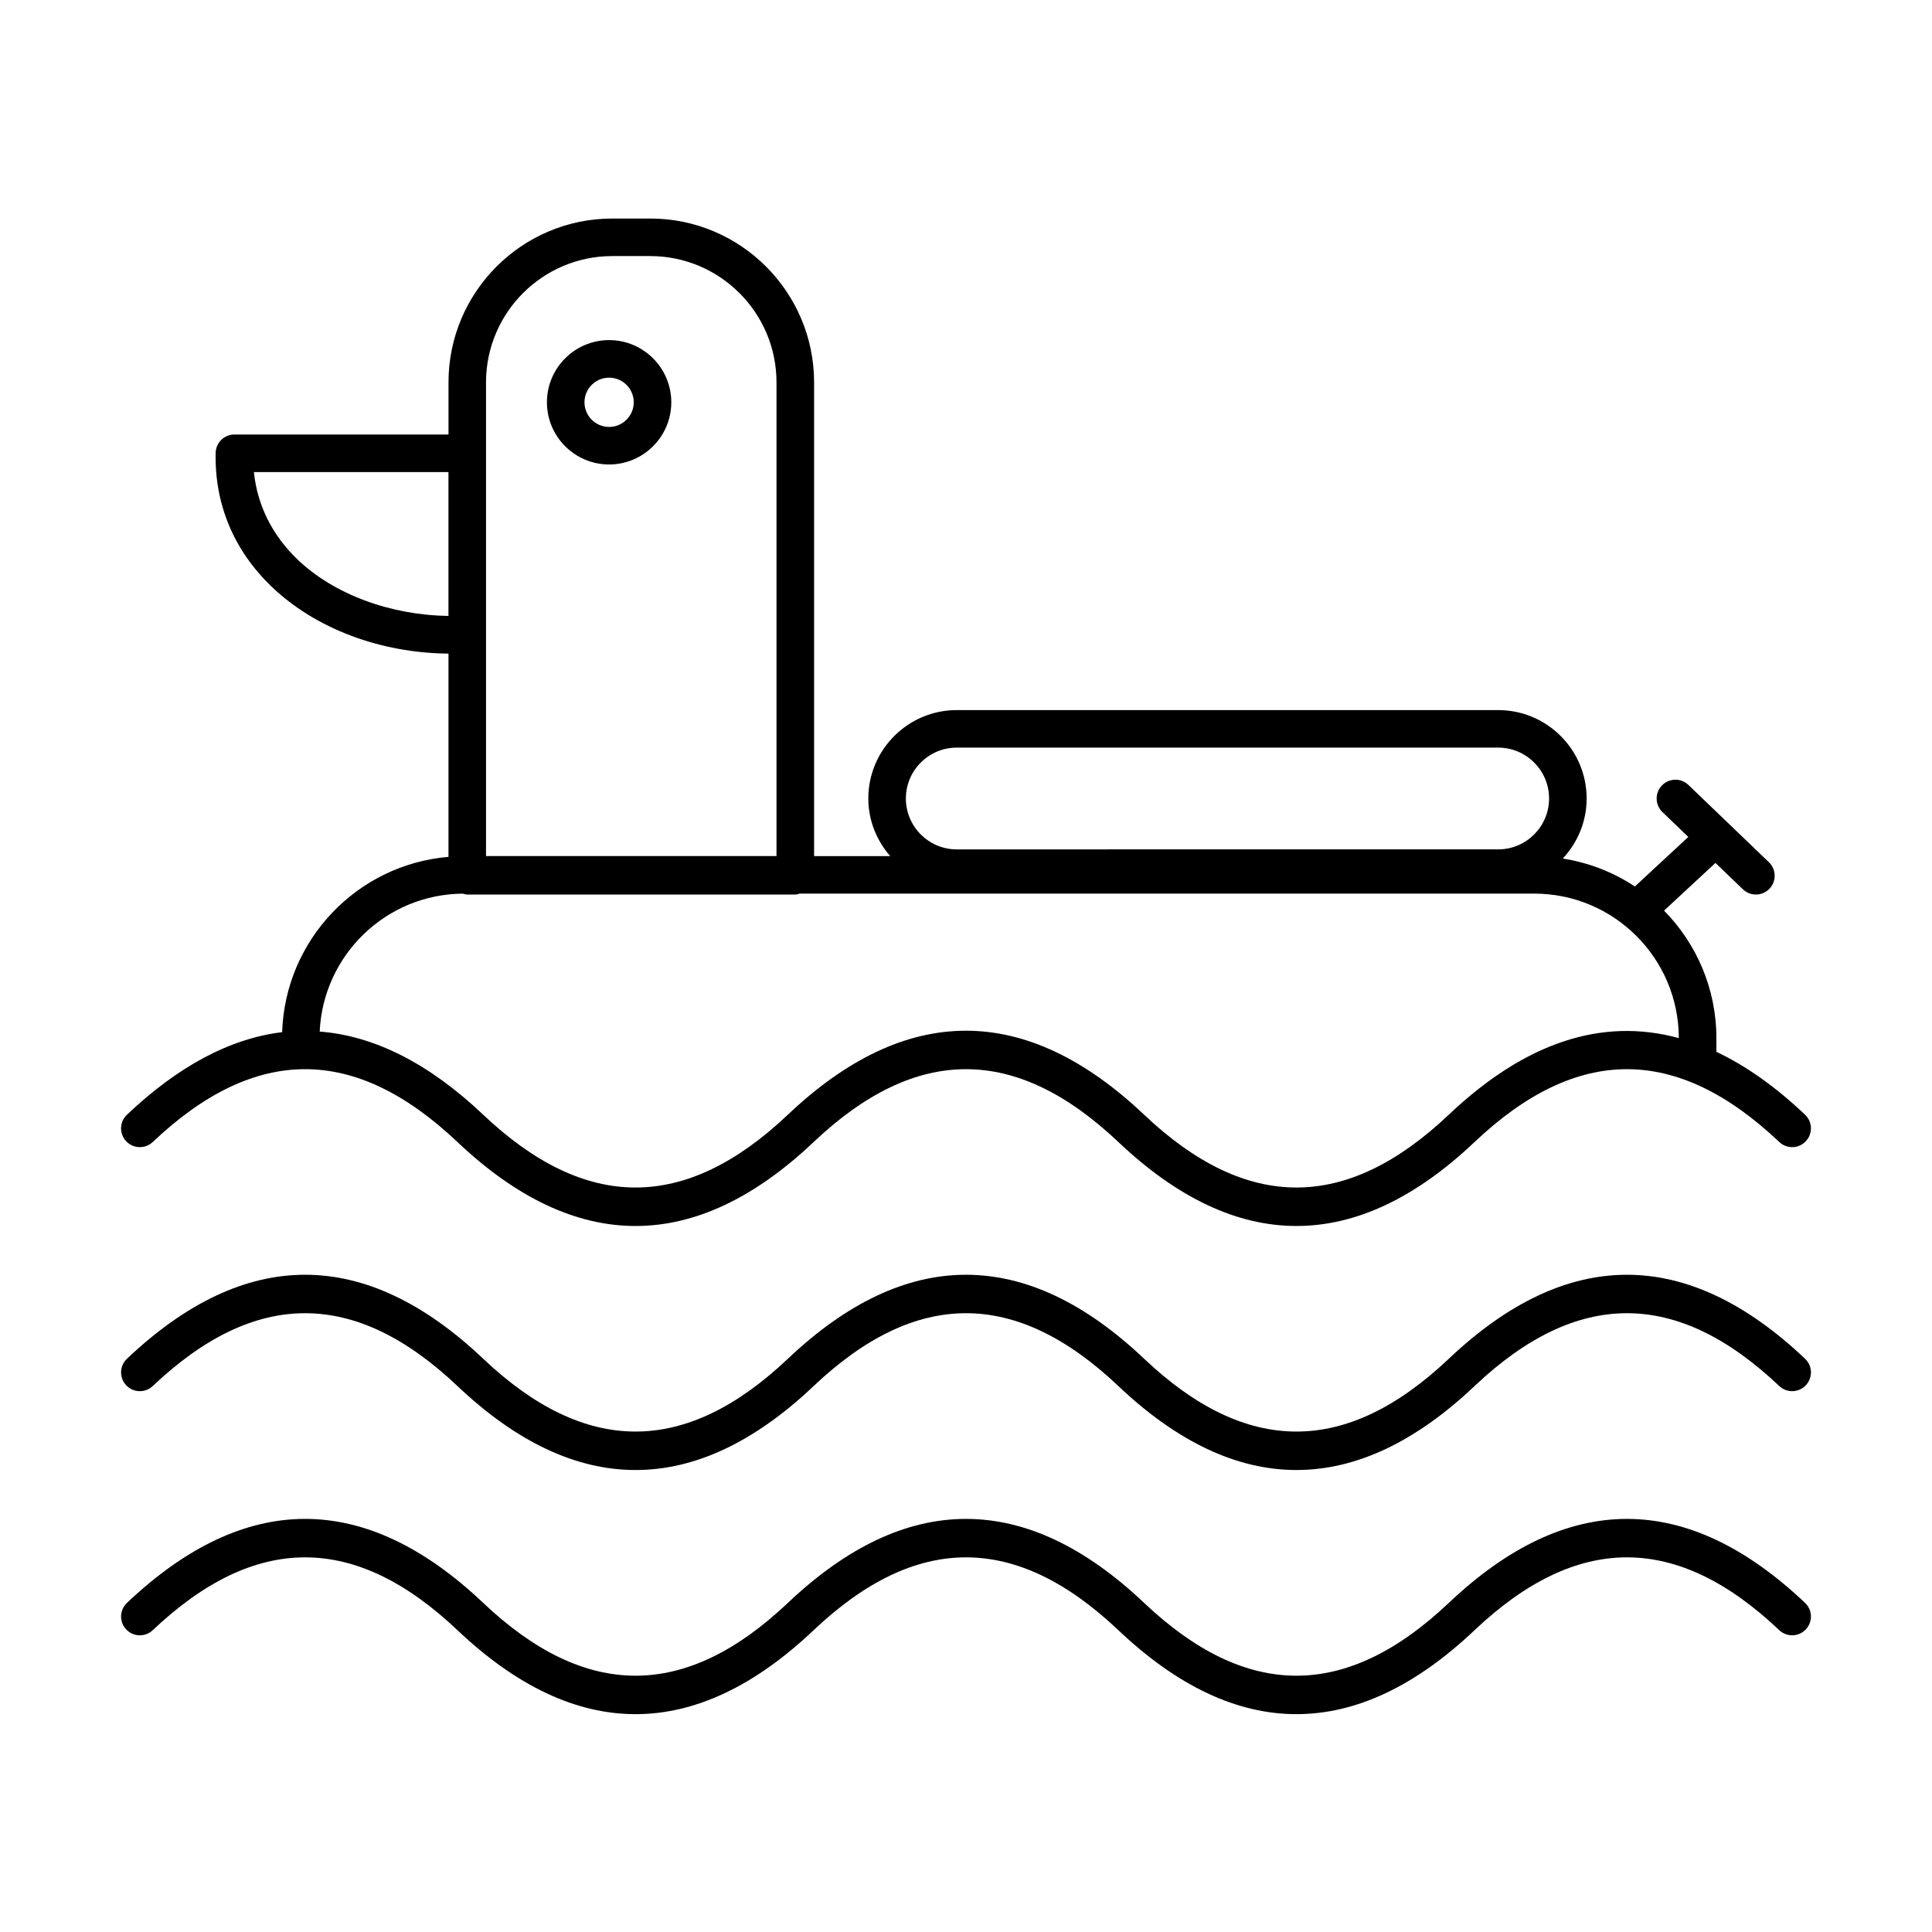 <?xml version="1.0" encoding="UTF-8"?>
<!-- Uploaded to: SVG Find, www.svgfind.com, Generator: SVG Find Mixer Tools -->
<svg fill="#000000" width="800px" height="800px" version="1.1" viewBox="144 144 512 512" xmlns="http://www.w3.org/2000/svg">
 <g>
  <path d="m305.42 267.09c-9.086 0-16.48-7.391-16.48-16.48s7.394-16.48 16.48-16.48 16.48 7.391 16.48 16.48-7.394 16.48-16.48 16.48zm0-23.004c-3.598 0-6.527 2.926-6.527 6.527 0 3.598 2.926 6.527 6.527 6.527 3.598 0 6.527-2.926 6.527-6.527 0-3.598-2.926-6.527-6.527-6.527z"/>
  <path d="m312.43 533.57c-15.773 0-31.551-7.422-47.211-22.262-27.16-25.723-53.566-25.723-80.734 0-1.988 1.898-5.141 1.812-7.035-0.191-1.891-1.992-1.801-5.141 0.191-7.031 31.32-29.676 63.094-29.688 94.418 0 27.16 25.723 53.566 25.723 80.734 0 31.332-29.691 63.098-29.668 94.414 0 27.172 25.734 53.57 25.715 80.738 0 31.32-29.68 63.094-29.68 94.414 0 2 1.891 2.082 5.039 0.191 7.031-1.891 2.004-5.039 2.082-7.031 0.191-27.16-25.723-53.566-25.723-80.734 0-31.32 29.676-63.094 29.688-94.418 0-27.16-25.723-53.566-25.723-80.734 0-15.66 14.84-31.43 22.262-47.203 22.262z"/>
  <path d="m312.43 598.27c-15.773 0-31.551-7.422-47.211-22.262-27.16-25.723-53.566-25.723-80.734 0-1.988 1.898-5.141 1.812-7.035-0.191-1.891-1.992-1.801-5.141 0.191-7.031 31.32-29.676 63.094-29.688 94.418 0 27.16 25.723 53.566 25.727 80.734 0 31.332-29.691 63.098-29.668 94.414 0 27.172 25.734 53.57 25.715 80.738 0 31.32-29.68 63.094-29.68 94.414 0 2 1.891 2.082 5.039 0.191 7.031-1.891 2-5.039 2.082-7.031 0.191-27.16-25.723-53.566-25.723-80.734 0-31.32 29.676-63.094 29.688-94.418 0-27.16-25.723-53.566-25.723-80.734 0-15.66 14.836-31.43 22.262-47.203 22.262z"/>
  <path d="m622.36 439.41c-7.809-7.402-15.645-12.953-23.5-16.664v-3.637c0-13.148-5.301-25.078-13.867-33.789l13.621-12.633 7.277 6.984c0.961 0.93 2.207 1.387 3.441 1.387 1.309 0 2.613-0.516 3.59-1.527 1.898-1.98 1.836-5.133-0.145-7.035l-21.328-20.473c-1.977-1.91-5.141-1.84-7.035 0.145-1.898 1.98-1.836 5.133 0.145 7.035l6.863 6.59-14.164 13.137c-5.648-3.758-12.137-6.309-19.105-7.41 3.894-4.188 6.324-9.75 6.324-15.902 0-12.926-10.512-23.438-23.445-23.438h-143.48c-12.926 0-23.438 10.512-23.438 23.438 0 5.852 2.234 11.145 5.793 15.254h-20.164v-125.55c0-23.938-19.477-43.41-43.41-43.41h-10.066c-23.938 0-43.41 19.477-43.41 43.41v13.828h-56.734c-2.703 0-4.914 2.16-4.973 4.863-0.301 13.559 4.793 25.785 14.738 35.363 11.637 11.211 28.895 17.684 46.965 17.836v53.863c-24.172 2.039-43.281 21.953-44.082 46.457-13.75 1.664-27.48 8.949-41.133 21.883-2 1.891-2.082 5.039-0.191 7.031 1.898 2.004 5.043 2.082 7.035 0.191 27.168-25.727 53.57-25.723 80.734 0 15.664 14.84 31.434 22.262 47.211 22.262 15.773 0 31.543-7.422 47.207-22.262 27.16-25.723 53.566-25.723 80.734 0 31.324 29.688 63.105 29.676 94.418 0 27.16-25.723 53.566-25.723 80.734 0 1.992 1.898 5.141 1.812 7.031-0.191 1.891-1.996 1.805-5.141-0.191-7.035zm-224.81-97.285h143.48c7.441 0 13.492 6.051 13.492 13.484 0 7.434-6.051 13.484-13.492 13.484l-143.48 0.004c-7.441 0-13.484-6.051-13.484-13.484 0-7.438 6.047-13.488 13.484-13.488zm-124.75-96.805c0-18.449 15.008-33.457 33.457-33.457h10.066c18.449 0 33.457 15.008 33.457 33.457v125.54l-76.98 0.004zm-50.012 46.891c-6.672-6.426-10.598-14.336-11.5-23.102l51.559-0.004v38.117c-15.352-0.184-30.398-5.711-40.059-15.012zm305.15 147.2c-27.16 25.723-53.566 25.727-80.738 0-31.32-29.668-63.09-29.691-94.414 0-27.168 25.723-53.57 25.723-80.734 0-14.375-13.625-28.848-20.914-43.328-22.035 0.914-20.23 17.543-36.426 37.969-36.547 0.375 0.09 0.727 0.23 1.129 0.23h86.934c0.418 0 0.801-0.141 1.191-0.242h194.66c21.113 0 38.289 17.18 38.289 38.289-20.34-5.566-40.746 1.148-60.957 20.305z"/>
 </g>
</svg>